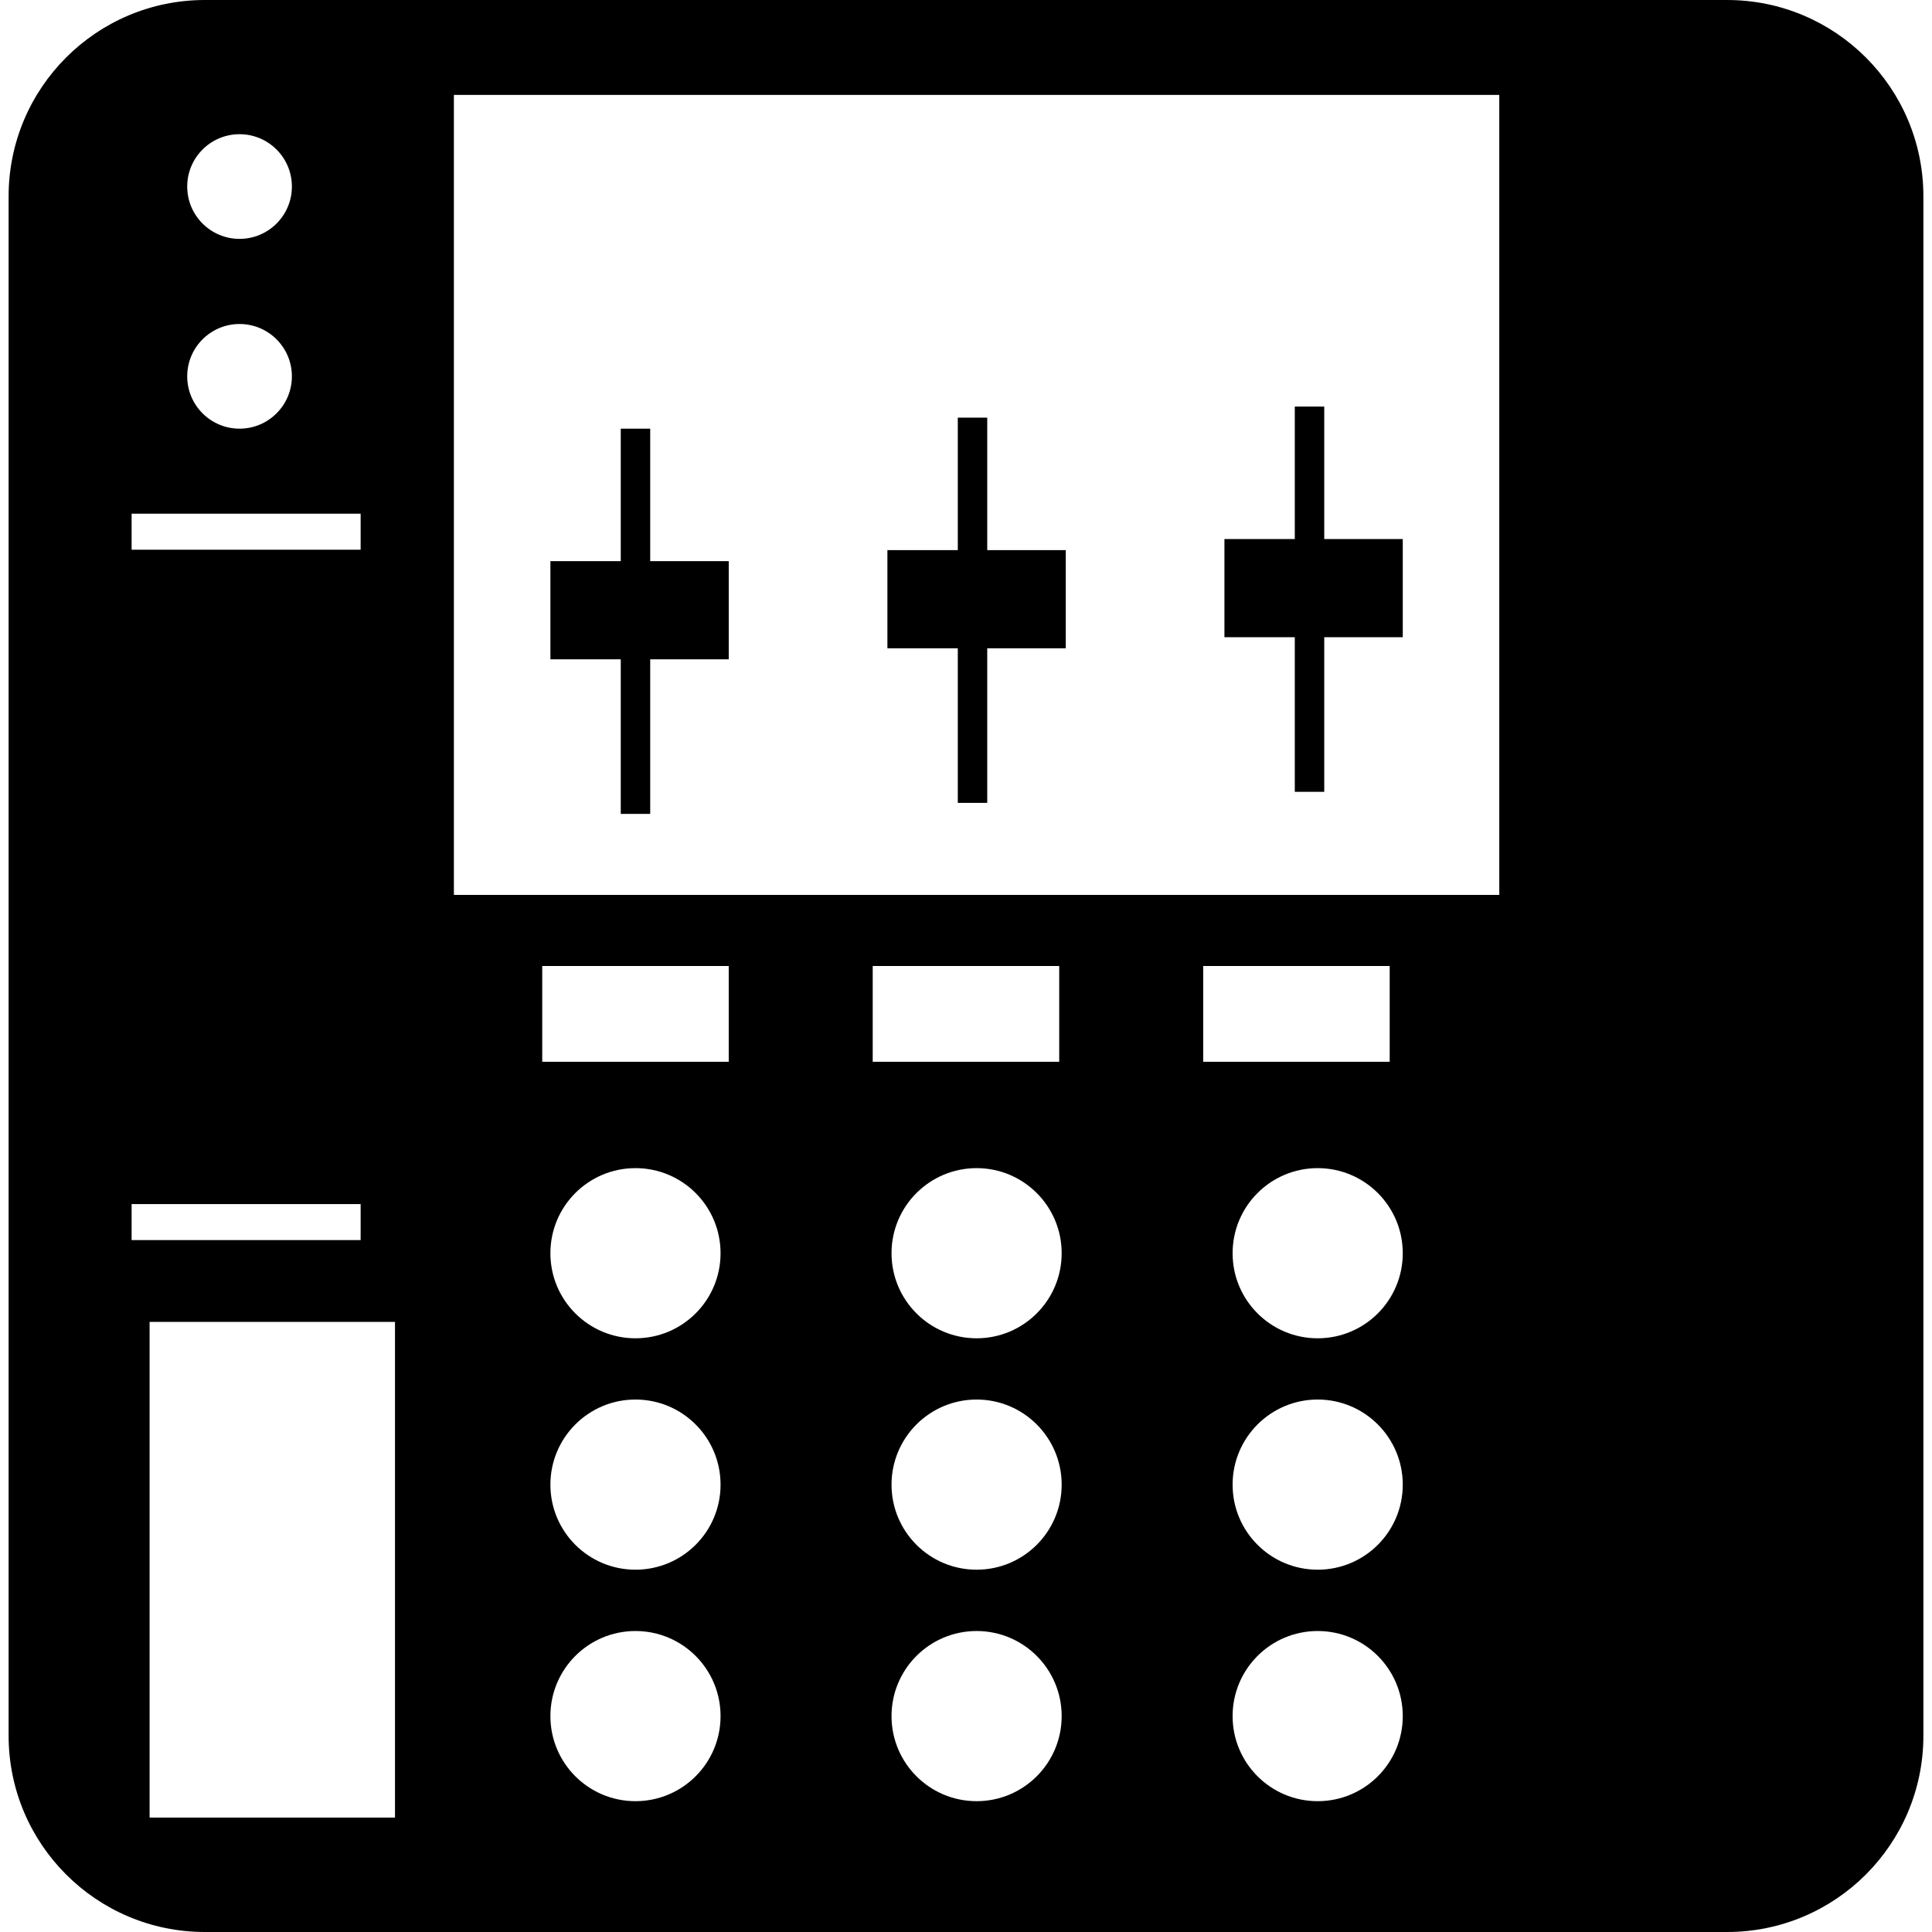 <?xml version="1.0" encoding="UTF-8" standalone="no"?><!-- icon666.com - MILLIONS OF FREE VECTOR ICONS --><svg width="1024" height="1024" version="1.1" id="Capa_1" xmlns="http://www.w3.org/2000/svg" xmlns:xlink="http://www.w3.org/1999/xlink" x="0px" y="0px" viewBox="0 0 260.909 260.91" style="enable-background:new 0 0 260.909 260.91;" xml:space="preserve"><g><g><polygon points="87.808,57.891 83.831,57.891 83.831,75.782 74.329,75.782 74.329,89.038 83.831,89.038 83.831,109.914 87.808,109.914 87.808,89.038 98.413,89.038 98.413,75.782 87.808,75.782 "/><polygon points="133.323,56.403 129.347,56.403 129.347,74.293 119.84,74.293 119.84,87.549 129.347,87.549 129.347,108.425 133.323,108.425 133.323,87.549 143.929,87.549 143.929,74.293 133.323,74.293 "/><polygon points="178.834,54.906 174.857,54.906 174.857,72.796 165.355,72.796 165.355,86.053 174.857,86.053 174.857,106.933 178.834,106.933 178.834,86.053 189.438,86.053 189.438,72.796 178.834,72.796 "/><path d="M27.674,260.91h205.561c14.644,0,26.512-11.873,26.512-26.512V26.512C259.747,11.874,247.879,0,233.235,0H27.674 C13.028,0,1.162,11.874,1.162,26.512v207.886C1.162,249.037,13.028,260.91,27.674,260.91z M85.819,243.243 c-6.349,0-11.49-5.143-11.49-11.49c0-6.349,5.142-11.49,11.49-11.49c6.346,0,11.49,5.142,11.49,11.49 C97.31,238.1,92.17,243.243,85.819,243.243z M85.819,211.982c-6.349,0-11.49-5.137-11.49-11.485 c0-6.348,5.142-11.495,11.49-11.495c6.346,0,11.49,5.147,11.49,11.495C97.31,206.845,92.17,211.982,85.819,211.982z M85.819,180.732c-6.349,0-11.49-5.142-11.49-11.49s5.142-11.49,11.49-11.49c6.346,0,11.49,5.142,11.49,11.49 S92.17,180.732,85.819,180.732z M98.413,143.387H73.226v-12.93h25.187V143.387z M131.887,243.243 c-6.346,0-11.49-5.143-11.49-11.49c0-6.349,5.144-11.49,11.49-11.49c6.346,0,11.487,5.142,11.487,11.49 C143.374,238.1,138.232,243.243,131.887,243.243z M117.856,143.387v-12.93h25.187v12.93H117.856z M131.887,211.982 c-6.346,0-11.49-5.137-11.49-11.485c0-6.348,5.144-11.495,11.49-11.495c6.346,0,11.487,5.147,11.487,11.495 C143.374,206.845,138.232,211.982,131.887,211.982z M131.887,180.732c-6.346,0-11.49-5.142-11.49-11.49s5.144-11.49,11.49-11.49 c6.346,0,11.487,5.142,11.487,11.49S138.232,180.732,131.887,180.732z M177.948,243.243c-6.348,0-11.49-5.143-11.49-11.49 c0-6.349,5.143-11.49,11.49-11.49c6.344,0,11.49,5.142,11.49,11.49C189.438,238.1,184.302,243.243,177.948,243.243z M162.486,143.387v-12.93h25.187v12.93H162.486z M177.948,211.982c-6.348,0-11.49-5.137-11.49-11.485 c0-6.348,5.143-11.495,11.49-11.495c6.344,0,11.49,5.147,11.49,11.495C189.438,206.845,184.302,211.982,177.948,211.982z M177.948,180.732c-6.348,0-11.49-5.142-11.49-11.49s5.143-11.49,11.49-11.49c6.344,0,11.49,5.142,11.49,11.49 S184.302,180.732,177.948,180.732z M61.296,12.816h2.768H197.17h5.302v108.036H61.296V12.816z M53.342,245.458h-33.14v-66.942 h33.14V245.458z M32.35,18.124c3.902,0,7.068,3.166,7.068,7.068c0,3.904-3.166,7.068-7.068,7.068s-7.068-3.164-7.068-7.068 C25.282,21.29,28.448,18.124,32.35,18.124z M32.35,43.755c3.902,0,7.068,3.166,7.068,7.068c0,3.904-3.166,7.068-7.068,7.068 s-7.068-3.164-7.068-7.068C25.282,46.921,28.448,43.755,32.35,43.755z M17.773,69.376h30.929v4.862H17.773V69.376z M17.773,162.609h30.929v4.862H17.773V162.609z"/></g></g></svg>